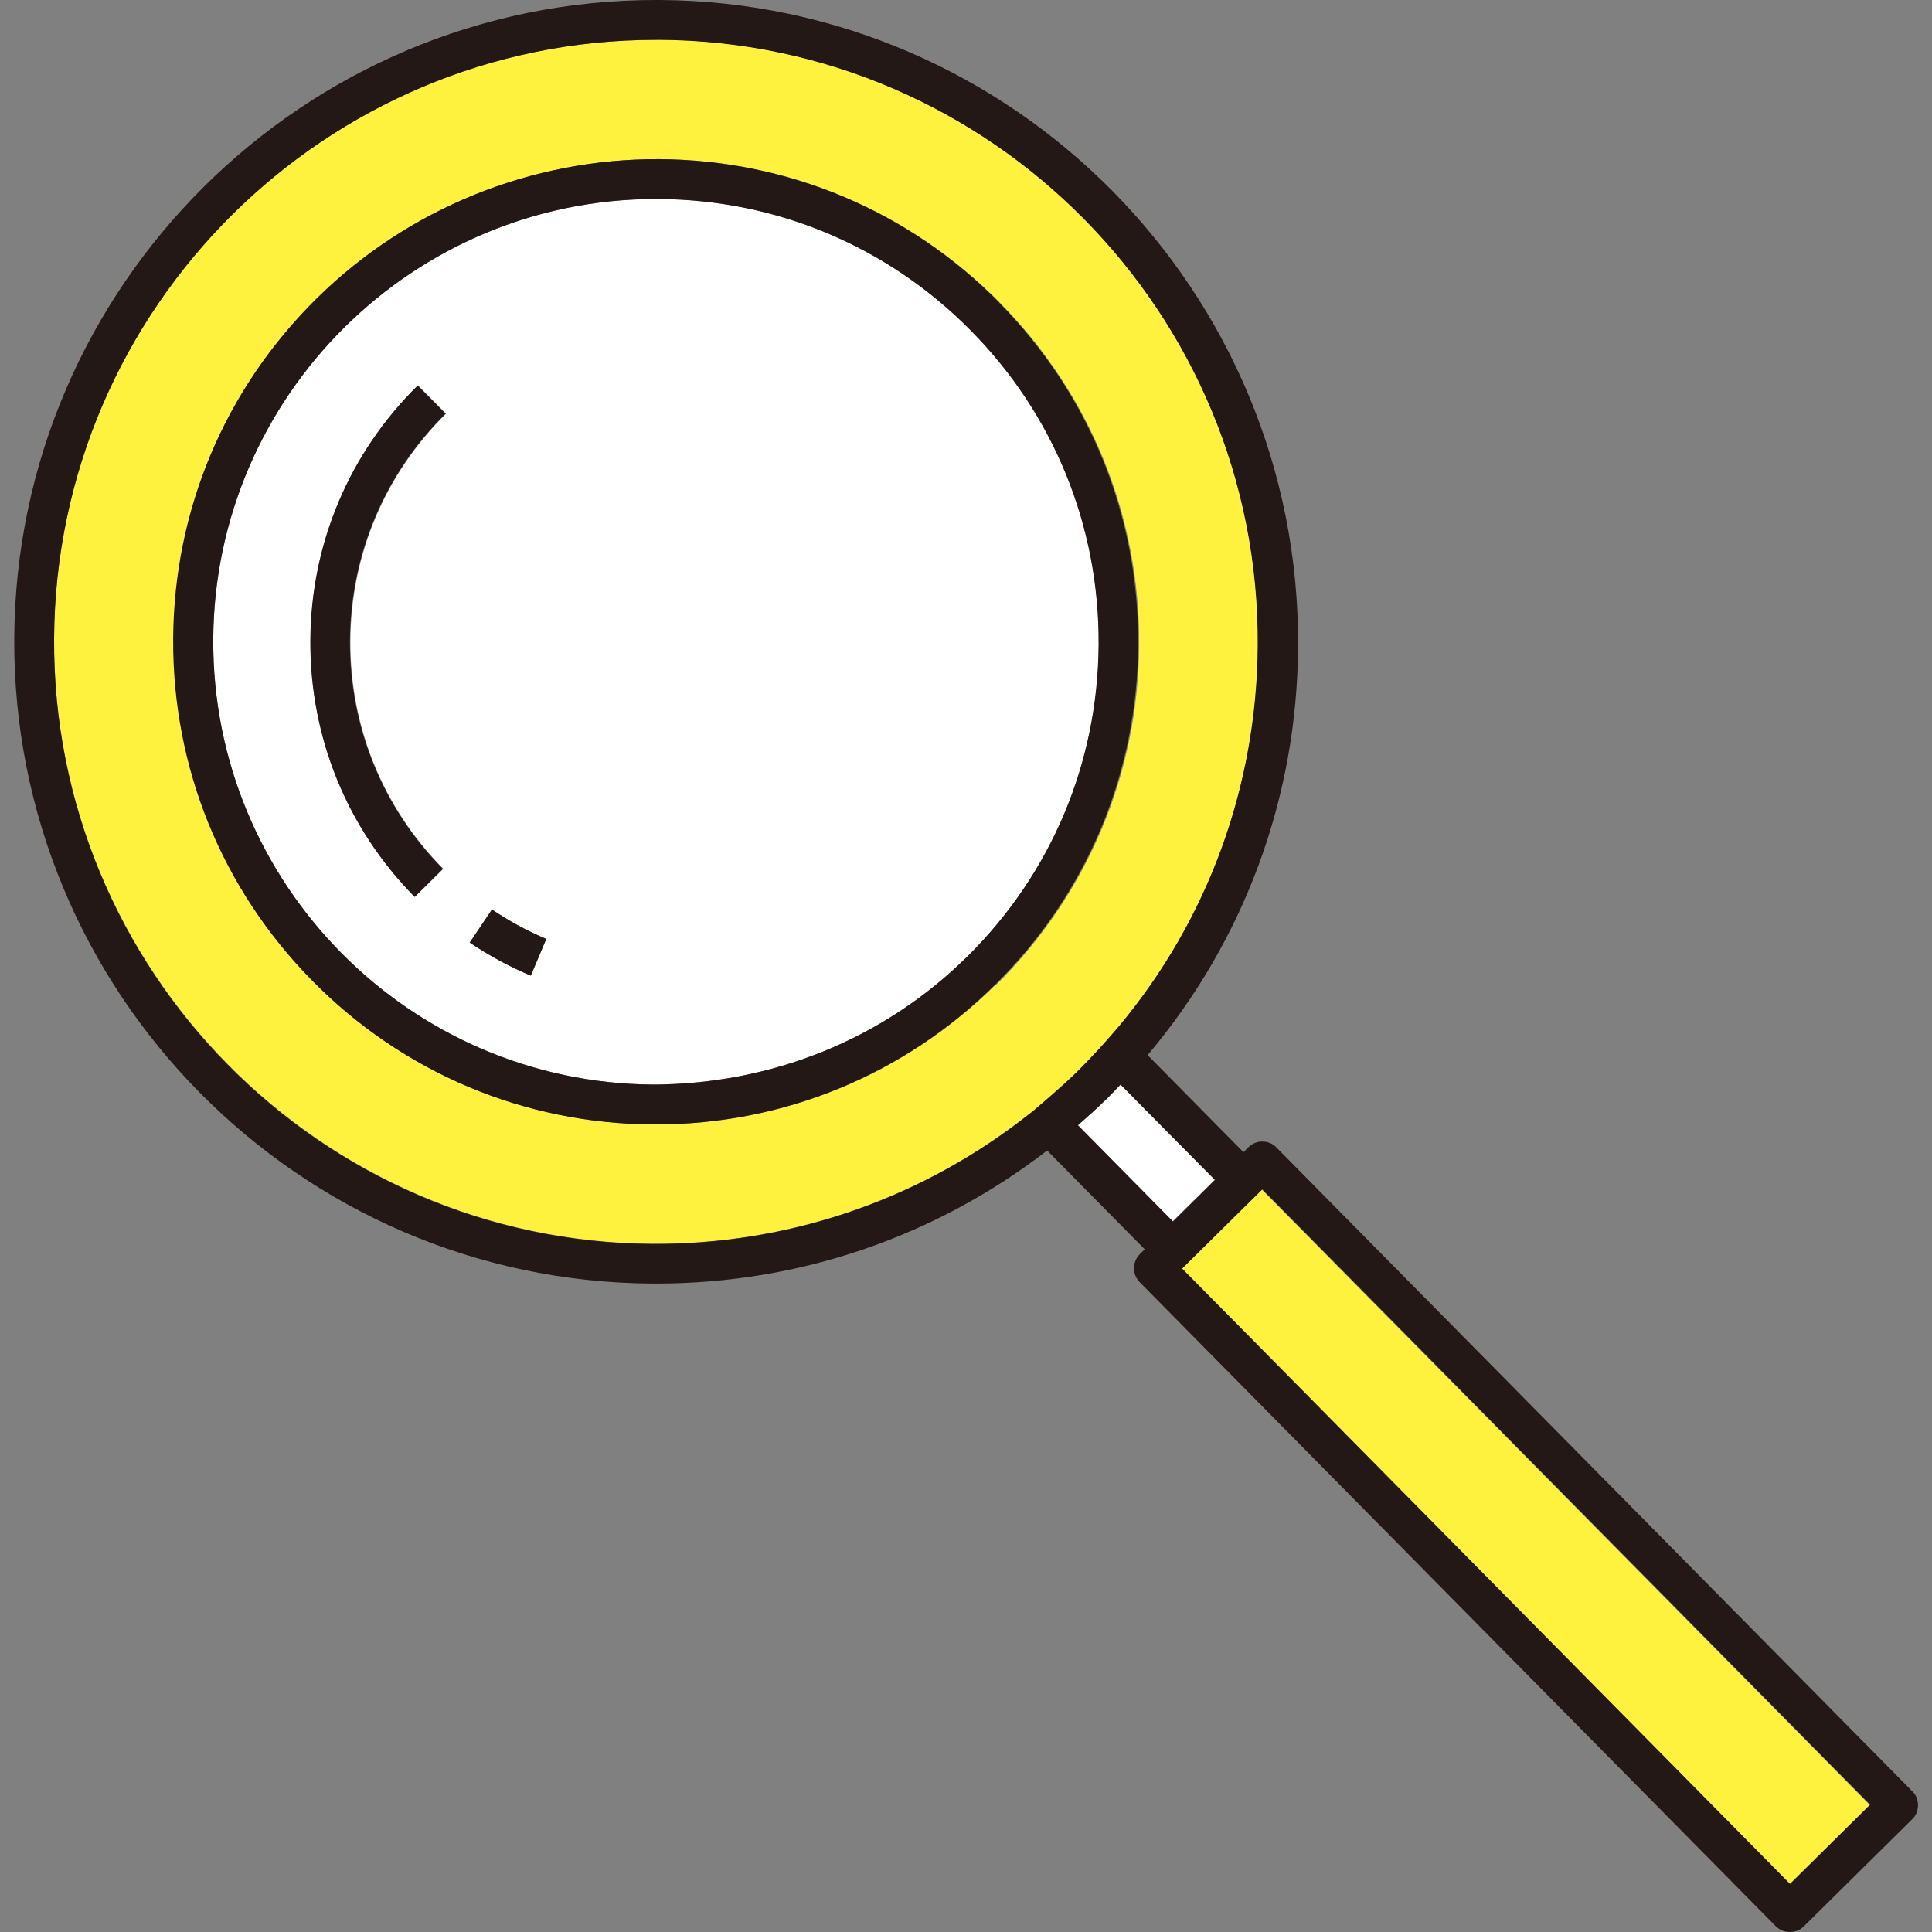 <?xml version="1.0" encoding="UTF-8"?><svg id="_コンテンツ" xmlns="http://www.w3.org/2000/svg" viewBox="0 0 80 80"><rect x="0" y="0" width="80" height="80" fill="#808080" stroke="none"/><defs><style>.cls-1{fill:none;}.cls-2{fill:#231815;}.cls-3{fill:#fff;}.cls-4{fill:#fff23f;}</style></defs><path class="cls-3" d="M46.4,44.9c-.18.19-.37.39-.56.58-.39.39-.8.76-1.21,1.11l3.93,3.98,1.74-1.72-3.91-3.95Z"/><polygon class="cls-4" points="54.93 51.97 52.25 49.26 52.05 49.45 51.46 50.03 49.72 51.75 49.14 52.33 48.94 52.53 51.62 55.24 74.12 78.01 77.42 74.74 54.93 51.97"/><path class="cls-4" d="M27.31,1.65c-.05,0-.1,0-.15,0C13.49,1.65,2.32,12.73,2.24,26.42c-.08,13.74,11.03,24.99,24.77,25.08,5.51.03,10.81-1.74,15.17-5.04.22-.17.44-.33.66-.51.21-.17.42-.36.63-.54.41-.36.82-.72,1.21-1.11.19-.19.37-.38.56-.58.19-.2.38-.4.56-.61.18-.21.37-.41.54-.62,3.69-4.42,5.71-9.94,5.75-15.77.08-13.74-11.03-24.99-24.77-25.08ZM41.21,40.79c-3.77,3.72-8.75,5.77-14.04,5.77h-.12c-5.34-.03-10.34-2.14-14.09-5.94-3.75-3.8-5.8-8.83-5.77-14.17.03-5.34,2.14-10.34,5.94-14.09,3.8-3.75,8.9-5.79,14.17-5.77,5.34.03,10.34,2.14,14.1,5.94,3.75,3.8,5.8,8.83,5.77,14.17-.03,5.34-2.14,10.34-5.94,14.1Z"/><path class="cls-2" d="M79.18,74.17l-26.33-26.66c-.15-.16-.36-.24-.58-.24-.19-.01-.43.08-.58.24l-.2.2-3.97-4.02c4-4.74,6.2-10.66,6.23-16.94C53.83,12.08,41.98.09,27.32,0c-.06,0-.11,0-.16,0C12.58,0,.68,11.82.59,26.41c-.09,14.65,11.76,26.65,26.41,26.74.06,0,.11,0,.17,0,5.93,0,11.56-1.94,16.19-5.51l4.04,4.09-.2.2c-.32.32-.33.84,0,1.17l26.33,26.66c.16.16.37.24.59.24s.42-.08.58-.24l4.48-4.43c.16-.15.24-.36.24-.58,0-.22-.08-.43-.24-.58ZM74.12,78.01l-22.49-22.77-2.68-2.71.2-.2.59-.58,1.74-1.72.59-.58.2-.2,2.68,2.71,22.49,22.77-3.31,3.27ZM42.84,45.96c-.22.17-.44.34-.66.51-4.36,3.3-9.66,5.07-15.17,5.04-13.74-.08-24.86-11.33-24.77-25.08C2.32,12.73,13.49,1.65,27.16,1.65c.05,0,.1,0,.15,0,13.74.08,24.86,11.33,24.77,25.08-.04,5.83-2.06,11.35-5.75,15.77-.18.21-.36.42-.54.62-.18.21-.37.41-.56.61-.18.19-.37.39-.56.58-.39.39-.8.75-1.21,1.11-.21.18-.42.36-.63.54ZM44.63,46.6c.41-.36.82-.73,1.21-1.11.19-.19.37-.38.56-.58l3.91,3.95-1.74,1.72-3.93-3.98Z"/><path class="cls-3" d="M27.27,8.24h-.11c-10.06,0-18.27,8.15-18.33,18.22-.06,10.11,8.11,18.38,18.22,18.45,4.88-.02,9.51-1.85,13-5.29,3.48-3.44,5.42-8.03,5.45-12.93.03-4.9-1.85-9.51-5.29-13-3.44-3.48-8.03-5.42-12.93-5.45ZM18.35,35.98l-1.17,1.16c-2.81-2.85-4.35-6.62-4.32-10.62.02-4,1.6-7.75,4.45-10.56l1.16,1.17c-2.53,2.5-3.94,5.84-3.96,9.4-.02,3.56,1.34,6.91,3.85,9.45ZM21.98,40.4c-.88-.37-1.73-.83-2.53-1.37l.92-1.37c.71.48,1.46.89,2.25,1.22l-.64,1.52Z"/><path class="cls-2" d="M41.38,12.53c-3.75-3.8-8.76-5.91-14.1-5.94-5.26-.02-10.37,2.02-14.17,5.77-3.8,3.75-5.91,8.76-5.94,14.09-.03,5.34,2.02,10.37,5.77,14.17,3.75,3.8,8.76,5.91,14.09,5.94h.12c5.29,0,10.27-2.05,14.04-5.77,3.8-3.75,5.91-8.76,5.94-14.1.03-5.34-2.02-10.37-5.77-14.17ZM27.05,44.91c-10.11-.06-18.28-8.34-18.22-18.45.06-10.07,8.27-18.22,18.33-18.22h.11c4.9.03,9.49,1.96,12.93,5.45,3.44,3.48,5.32,8.1,5.29,13-.03,4.9-1.96,9.49-5.45,12.93-3.49,3.44-8.11,5.27-13,5.29Z"/><path class="cls-2" d="M20.37,37.66l-.92,1.37c.8.54,1.65,1,2.53,1.37l.64-1.52c-.78-.33-1.54-.74-2.25-1.22Z"/><path class="cls-2" d="M17.3,15.96c-2.85,2.81-4.43,6.56-4.45,10.56-.02,4,1.51,7.77,4.32,10.62l1.17-1.16c-2.5-2.53-3.87-5.89-3.85-9.45.02-3.56,1.43-6.9,3.96-9.4l-1.16-1.17Z"/><rect class="cls-1" width="80" height="80"/></svg>